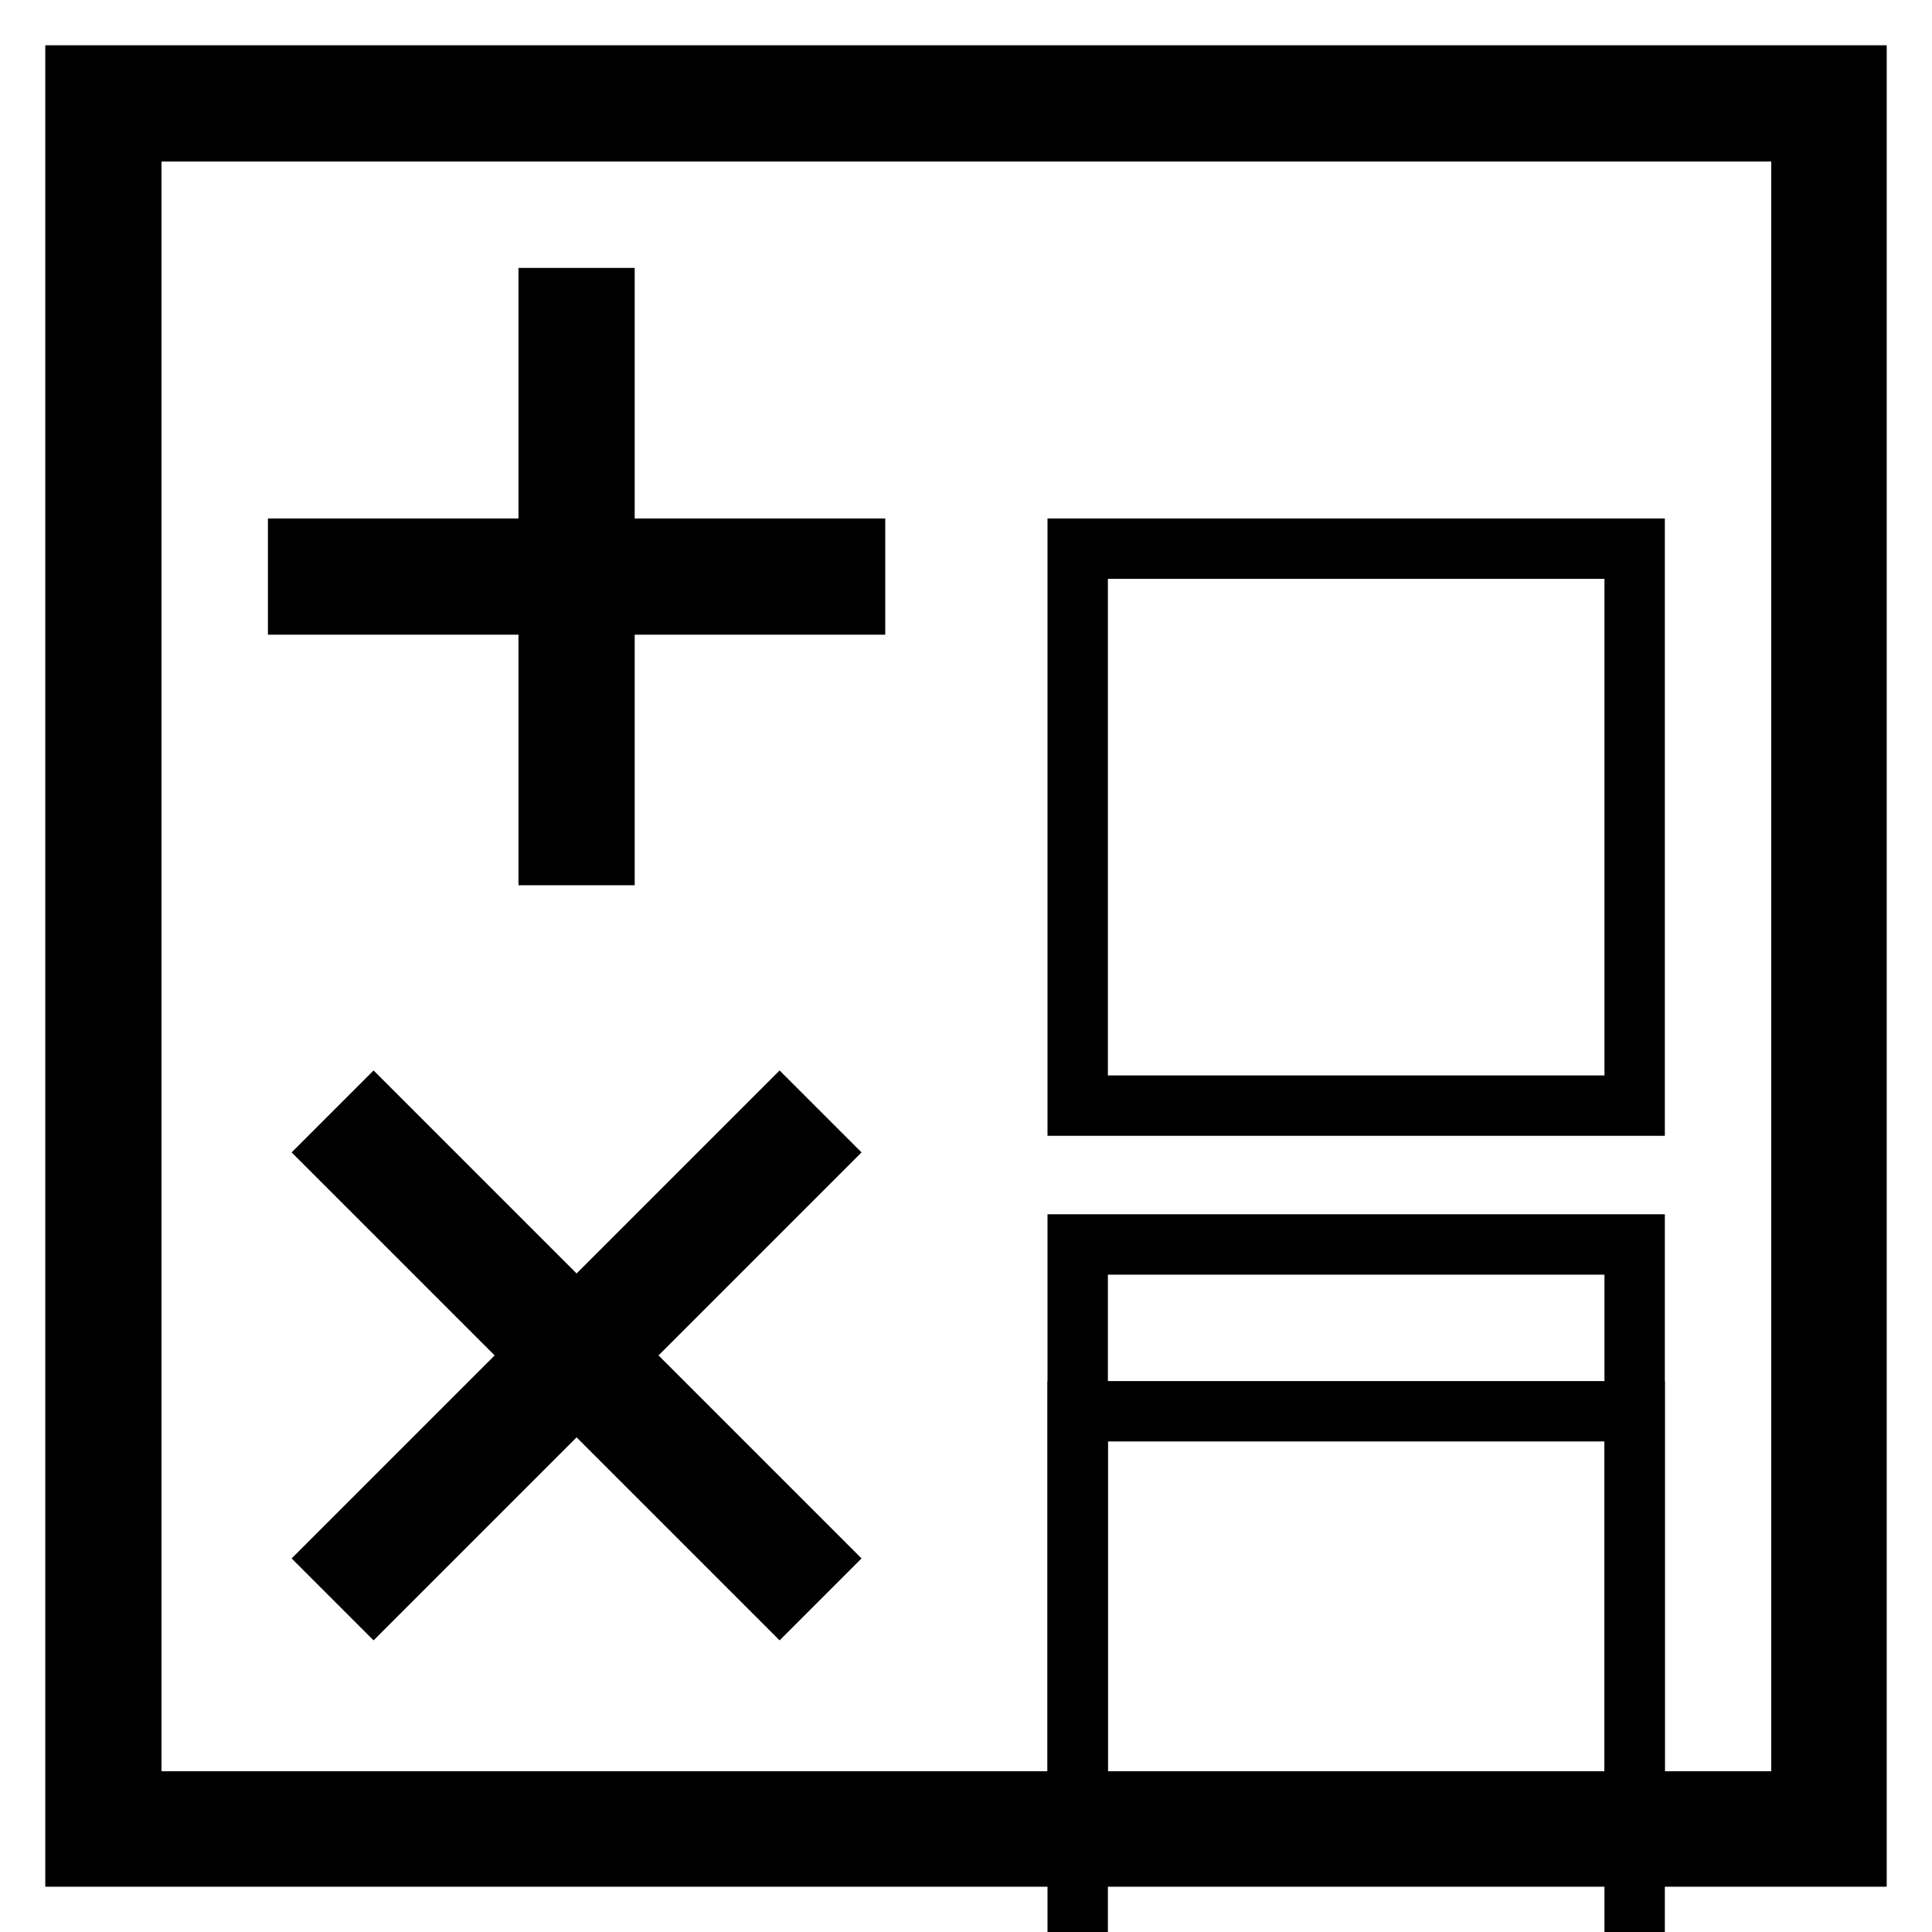 <?xml version="1.0" encoding="utf-8"?>
<!-- Svg Vector Icons : http://www.onlinewebfonts.com/icon -->
<!DOCTYPE svg PUBLIC "-//W3C//DTD SVG 1.1//EN" "http://www.w3.org/Graphics/SVG/1.1/DTD/svg11.dtd">
<svg version="1.1" xmlns="http://www.w3.org/2000/svg" xmlns:xlink="http://www.w3.org/1999/xlink" x="0px" y="0px" viewBox="0 0 256 256" enable-background="new 0 0 256 256" xml:space="preserve">
<g> <g> <path stroke-width="8" fill-opacity="0" stroke="#000000"  d="M10,246h236V10H10V246z M17.4,17.4h221.3v221.3H17.4V17.4z"/> <path stroke-width="8" fill-opacity="0" stroke="#000000"  d="M80.1 39.5L72.7 39.5 72.7 72.7 39.5 72.7 39.5 80.1 72.7 80.1 72.7 113.3 80.1 113.3 80.1 80.1 113.3 80.1 113.3 72.7 80.1 72.7 z"/> <path stroke-width="8" fill-opacity="0" stroke="#000000"  d="M142.8 72.7h73.8v73.8h-73.8z"/> <path stroke-width="8" fill-opacity="0" stroke="#000000"  d="M103.3 147.5L76.4 174.4 49.5 147.5 44.3 152.7 71.2 179.6 44.3 206.5 49.5 211.7 76.4 184.8 103.3 211.7 108.5 206.5 81.6 179.6 108.5 152.7 z"/> <path stroke-width="8" fill-opacity="0" stroke="#000000"  d="M142.8 164.9h73.8v73.8h-73.8z"/> <path stroke-width="8" fill-opacity="0" stroke="#000000"  d="M142.8 187h73.8v73.8h-73.8z"/> </g></g>
</svg>